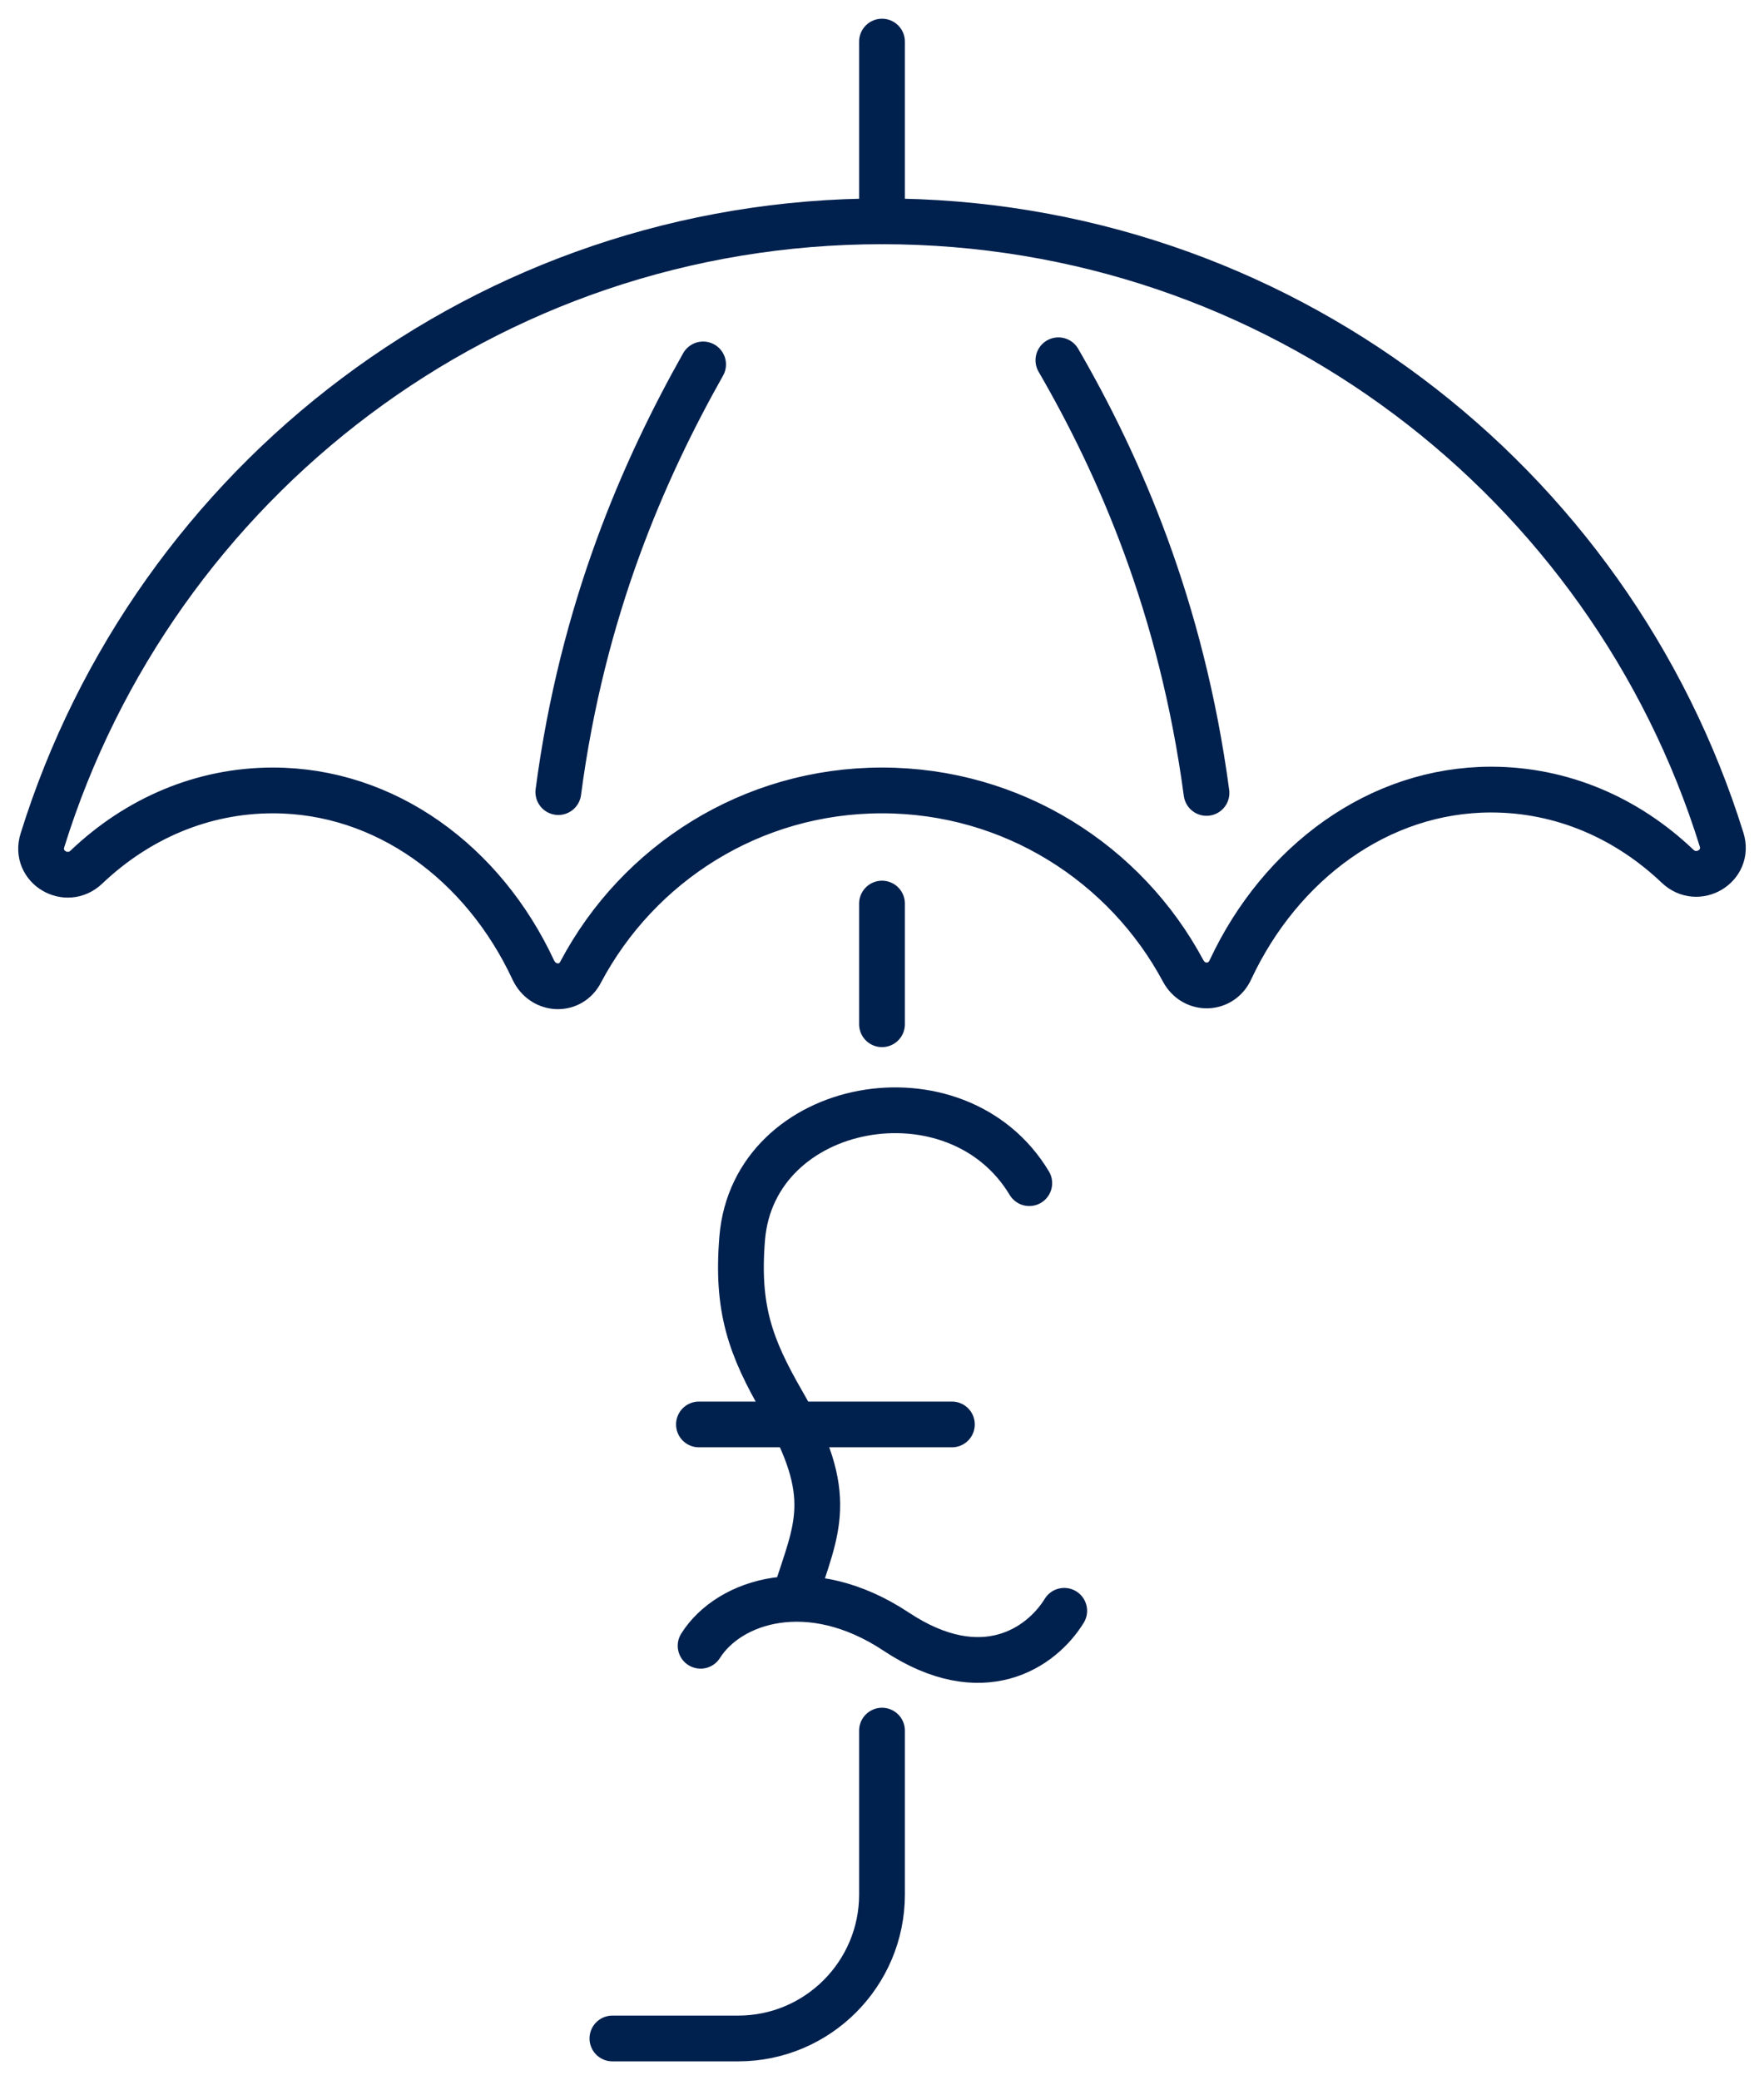 <?xml version="1.0" encoding="utf-8"?>
<!-- Generator: Adobe Illustrator 27.7.0, SVG Export Plug-In . SVG Version: 6.00 Build 0)  -->
<svg version="1.1" id="Icons" xmlns="http://www.w3.org/2000/svg" xmlns:xlink="http://www.w3.org/1999/xlink" x="0px" y="0px"
	 viewBox="0 0 212 250" style="enable-background:new 0 0 212 250;" xml:space="preserve">
<style type="text/css">
	.st0{fill:none;stroke:#00204E;stroke-width:5.5;stroke-linecap:round;stroke-linejoin:round;}
</style>
<path class="st0" d="M127.2,43.3c7.3,12.6,14.8,29.6,17.8,52"/>
<path class="st0" d="M67.1,95.2c2.9-22,10.3-38.8,17.4-51.4"/>
<line class="st0" x1="106" y1="108.6" x2="106" y2="123.1"/>
<path class="st0" d="M32.8,95c13.5,0,25.3,8.7,31.3,21.6c1.2,2.5,4.5,2.6,5.7,0.2C76.7,103.8,90.3,95,106,95s29.3,8.8,36.2,21.7
	c1.3,2.4,4.6,2.3,5.7-0.2c6-12.8,17.8-21.6,31.3-21.6c8.5,0,16.3,3.4,22.4,9.2c2.4,2.3,6.3,0,5.3-3.2
	C193.5,57.9,153.5,26.6,106,26.6S18.5,57.9,5.1,101c-1,3.2,2.9,5.5,5.3,3.2C16.5,98.4,24.3,95,32.8,95L32.8,95z"/>
<line class="st0" x1="106" y1="5" x2="106" y2="26.6"/>
<path class="st0" d="M73.6,245h15.1c9.6,0,17.3-7.8,17.3-17.3v-19.7"/>
<path class="st0" d="M95.6,191.7c2.5-8,5-11.8-1.6-23.2c-3.8-6.6-5.5-11.2-4.8-19.7c1.4-16.7,25.8-21.1,34.5-6.6"/>
<path class="st0" d="M84.2,197.8c3.4-5.4,13.1-8.6,23.5-1.7c10.4,6.9,17.5,1.9,20.2-2.5"/>
<line class="st0" x1="114.4" y1="171.2" x2="84" y2="171.2"/>
</svg>
